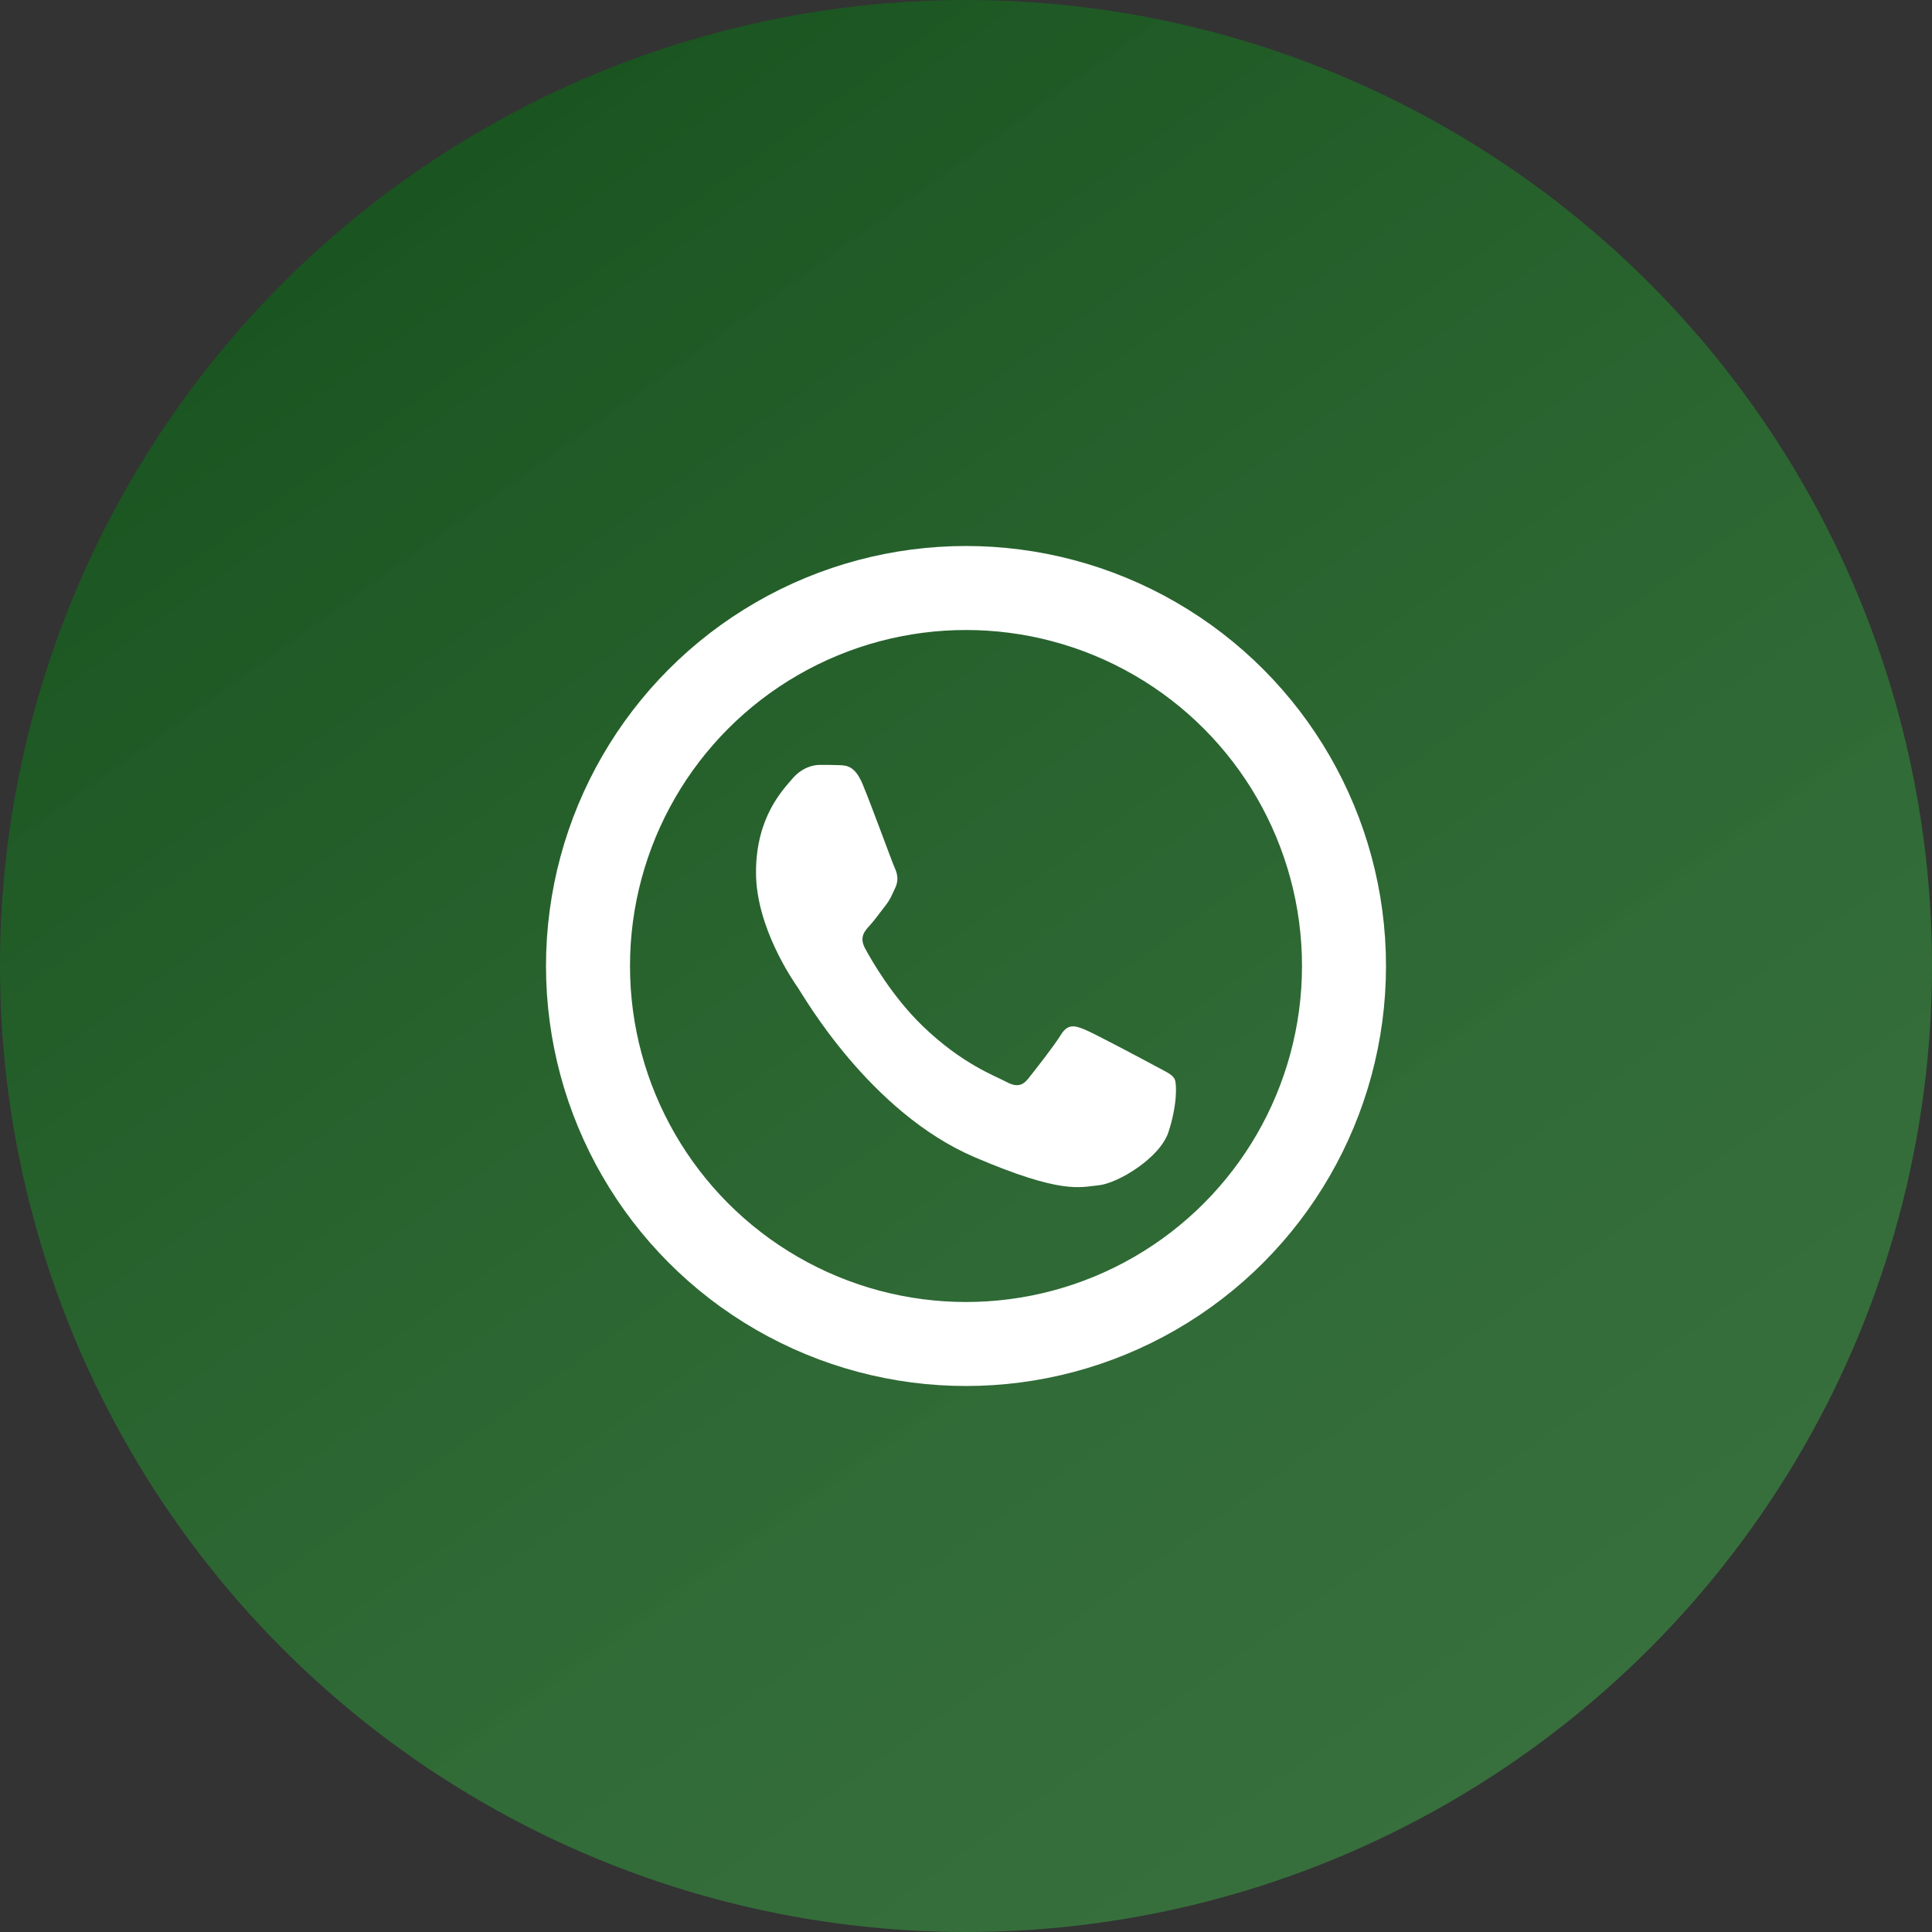 <svg width="46" height="46" viewBox="0 0 46 46" fill="none" xmlns="http://www.w3.org/2000/svg">
<rect x="0" y="0" width="46" height="46" fill="#333333" stroke="none"/>
<g id="Group 34">
<circle id="Ellipse 10" cx="23" cy="23" r="23" fill="url(#paint0_linear_140_278)"/>
<g id="Group 21">
<path id="Vector" d="M20.542 18.679C20.358 18.235 20.164 18.226 19.989 18.218C19.845 18.212 19.681 18.212 19.517 18.212C19.353 18.212 19.087 18.279 18.861 18.546C18.636 18.812 18 19.458 18 20.77C18 22.082 18.882 23.35 19.005 23.528C19.128 23.706 20.707 26.485 23.207 27.553C25.286 28.442 25.709 28.265 26.16 28.221C26.611 28.176 27.616 27.576 27.821 26.953C28.026 26.33 28.026 25.797 27.964 25.685C27.903 25.574 27.739 25.507 27.493 25.374C27.246 25.241 26.037 24.595 25.811 24.506C25.586 24.417 25.422 24.373 25.258 24.64C25.094 24.907 24.622 25.507 24.479 25.685C24.335 25.863 24.192 25.886 23.946 25.752C23.7 25.618 22.907 25.337 21.967 24.428C21.236 23.722 20.742 22.849 20.598 22.582C20.455 22.315 20.583 22.171 20.706 22.038C20.817 21.918 20.953 21.726 21.076 21.57C21.198 21.415 21.239 21.304 21.321 21.126C21.403 20.948 21.362 20.792 21.301 20.659C21.239 20.525 20.761 19.206 20.542 18.679Z" fill="white"/>
<circle id="Ellipse 11" cx="23" cy="23" r="9" stroke="white" stroke-width="2"/>
</g>
</g>
<defs>
<linearGradient id="paint0_linear_140_278" x1="6.5" y1="6.5" x2="33" y2="43.5" gradientUnits="userSpaceOnUse">
<stop stop-color="#1A5420"/>
<stop offset="1" stop-color="#398941" stop-opacity="0.7"/>
</linearGradient>
</defs>
</svg>
